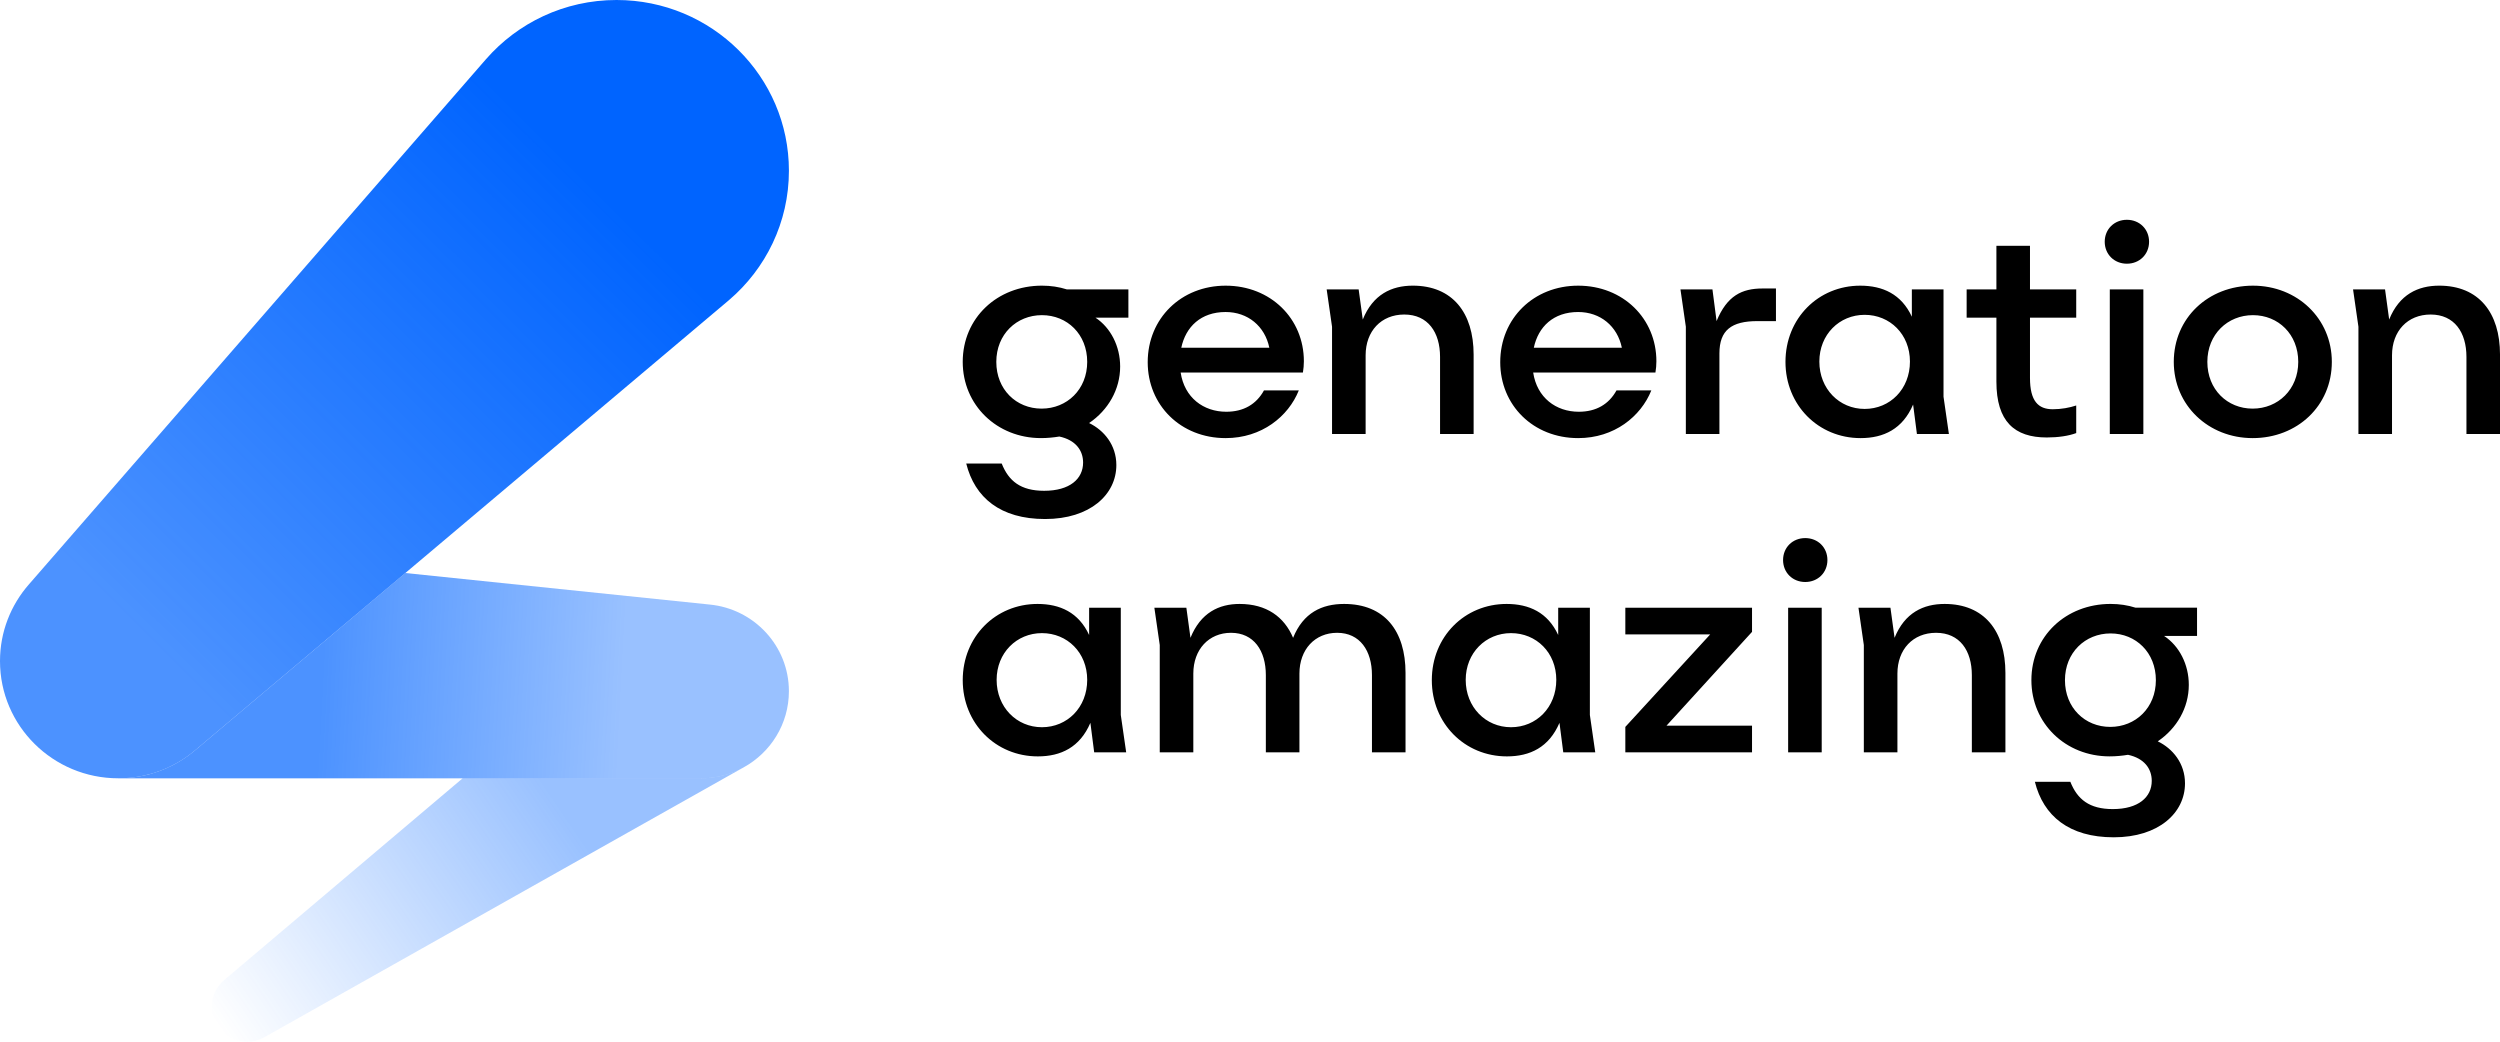 <?xml version="1.0"?>
<svg xmlns="http://www.w3.org/2000/svg" width="180" height="75" viewBox="0 0 180 75" fill="none">
<g clip-path="url(#clip0)">
<path d="M81.244 20.838V22.871H78.872C79.967 23.593 80.651 24.926 80.651 26.394C80.651 28.043 79.784 29.533 78.416 30.459C79.488 30.979 80.377 32.04 80.377 33.485C80.377 35.608 78.484 37.37 75.246 37.37C72.031 37.37 70.183 35.834 69.568 33.372H72.122C72.623 34.637 73.49 35.337 75.178 35.337C77.025 35.337 77.983 34.478 77.983 33.304C77.983 32.423 77.435 31.678 76.272 31.43C75.862 31.498 75.406 31.543 74.95 31.543C71.779 31.543 69.316 29.171 69.316 26.055C69.316 22.893 71.802 20.567 75.018 20.567C75.656 20.567 76.249 20.657 76.819 20.838H81.244V20.838ZM78.279 26.056C78.279 24.068 76.843 22.691 75.018 22.691C73.194 22.691 71.734 24.068 71.734 26.056C71.734 28.043 73.171 29.421 74.995 29.421C76.82 29.421 78.279 28.043 78.279 26.056ZM93.81 26.823H85.007C85.28 28.63 86.649 29.646 88.291 29.646C89.545 29.646 90.457 29.104 91.005 28.111H93.513C92.761 29.985 90.845 31.544 88.246 31.544C85.007 31.544 82.635 29.172 82.635 26.078C82.635 22.916 85.053 20.568 88.246 20.568C91.484 20.568 93.879 22.939 93.879 26.01C93.878 26.304 93.855 26.53 93.81 26.823ZM85.052 25.039H91.392C91.073 23.481 89.841 22.465 88.245 22.465C86.466 22.465 85.372 23.526 85.052 25.039ZM106.101 25.536V31.25H103.684V25.694C103.684 23.933 102.817 22.646 101.107 22.646C99.442 22.646 98.325 23.843 98.325 25.581V31.25H95.907V23.526L95.52 20.838H97.823L98.12 23.006C98.849 21.2 100.195 20.567 101.723 20.567C104.573 20.568 106.101 22.51 106.101 25.536ZM119.191 26.823H110.389C110.662 28.63 112.03 29.646 113.673 29.646C114.927 29.646 115.839 29.104 116.387 28.111H118.895C118.142 29.985 116.227 31.544 113.627 31.544C110.389 31.544 108.017 29.172 108.017 26.078C108.017 22.916 110.435 20.568 113.627 20.568C116.865 20.568 119.26 22.939 119.26 26.01C119.26 26.304 119.237 26.53 119.191 26.823ZM110.434 25.039H116.774C116.455 23.481 115.223 22.465 113.627 22.465C111.848 22.465 110.753 23.526 110.434 25.039ZM127.869 20.771V23.12H126.534C124.665 23.12 123.798 23.775 123.798 25.446V31.25H121.381V23.526L120.993 20.838H123.296L123.593 23.119C124.346 21.29 125.417 20.771 126.9 20.771H127.869V20.771ZM140.321 31.25H138.018L137.744 29.127C136.992 30.889 135.623 31.544 133.959 31.544C130.925 31.544 128.554 29.172 128.554 26.056C128.554 22.916 130.925 20.568 133.936 20.568C135.555 20.568 136.9 21.177 137.653 22.803V20.839H139.933V28.562L140.321 31.25ZM137.516 26.033C137.516 24.068 136.079 22.668 134.254 22.668C132.43 22.668 130.993 24.091 130.993 26.033C130.993 27.997 132.43 29.443 134.254 29.443C136.079 29.443 137.516 28.02 137.516 26.033ZM143.741 27.478V22.871H141.598V20.838H143.741V17.699H146.159V20.838H149.488V22.871H146.159V27.207C146.159 28.878 146.751 29.466 147.801 29.466C148.416 29.466 149.01 29.353 149.488 29.195V31.182C148.941 31.386 148.189 31.498 147.367 31.498C145.041 31.498 143.741 30.346 143.741 27.478ZM151.54 17.406C151.54 16.503 152.224 15.825 153.136 15.825C154.049 15.825 154.733 16.503 154.733 17.406C154.733 18.309 154.049 18.987 153.136 18.987C152.224 18.987 151.54 18.309 151.54 17.406ZM151.905 31.25V20.838H154.322V31.25H151.905ZM156.512 26.056C156.512 22.894 158.998 20.568 162.213 20.568C165.406 20.568 167.892 22.939 167.892 26.056C167.892 29.217 165.406 31.544 162.19 31.544C158.998 31.543 156.512 29.172 156.512 26.056ZM165.474 26.056C165.474 24.068 164.037 22.691 162.213 22.691C160.389 22.691 158.929 24.068 158.929 26.056C158.929 28.043 160.366 29.421 162.19 29.421C164.015 29.421 165.474 28.043 165.474 26.056ZM180.001 25.536V31.25H177.584V25.694C177.584 23.933 176.717 22.646 175.007 22.646C173.342 22.646 172.225 23.843 172.225 25.581V31.25H169.807V23.526L169.42 20.838H171.723L172.02 23.006C172.749 21.2 174.095 20.567 175.623 20.567C178.473 20.568 180.001 22.51 180.001 25.536ZM81.085 54.166H78.781L78.508 52.044C77.755 53.805 76.387 54.46 74.722 54.46C71.689 54.46 69.317 52.089 69.317 48.972C69.317 45.833 71.689 43.484 74.699 43.484C76.318 43.484 77.664 44.093 78.417 45.72V43.755H80.697V51.479L81.085 54.166ZM78.279 48.95C78.279 46.985 76.843 45.585 75.018 45.585C73.194 45.585 71.757 47.008 71.757 48.95C71.757 50.914 73.194 52.36 75.018 52.36C76.843 52.36 78.279 50.937 78.279 48.95ZM101.198 48.453V54.166H98.781V48.611C98.781 46.849 97.915 45.562 96.273 45.562C94.676 45.562 93.559 46.759 93.559 48.498V54.166H91.141V48.611C91.141 46.849 90.275 45.562 88.633 45.562C87.037 45.562 85.919 46.759 85.919 48.498V54.166H83.502V46.443L83.114 43.755H85.418L85.714 45.923C86.444 44.116 87.767 43.484 89.249 43.484C91.187 43.484 92.464 44.41 93.103 45.923C93.833 44.116 95.178 43.484 96.775 43.484C99.693 43.484 101.198 45.426 101.198 48.453ZM114.858 54.166H112.555L112.282 52.044C111.529 53.805 110.161 54.46 108.496 54.46C105.463 54.46 103.091 52.089 103.091 48.972C103.091 45.833 105.463 43.484 108.473 43.484C110.092 43.484 111.438 44.093 112.19 45.72V43.755H114.471V51.479L114.858 54.166ZM112.053 48.95C112.053 46.985 110.616 45.585 108.792 45.585C106.968 45.585 105.531 47.008 105.531 48.95C105.531 50.914 106.968 52.36 108.792 52.36C110.616 52.36 112.053 50.937 112.053 48.95ZM117.024 54.166V52.337L123.136 45.675H117.024V43.756H126.146V45.494L119.989 52.247H126.146V54.166H117.024ZM128.381 40.323C128.381 39.419 129.065 38.742 129.977 38.742C130.89 38.742 131.574 39.419 131.574 40.323C131.574 41.226 130.89 41.904 129.977 41.904C129.065 41.904 128.381 41.226 128.381 40.323ZM128.746 54.166V43.755H131.163V54.166H128.746ZM144.39 48.453V54.166H141.973V48.611C141.973 46.849 141.106 45.562 139.396 45.562C137.731 45.562 136.614 46.759 136.614 48.498V54.166H134.196V46.443L133.809 43.755H136.112L136.409 45.923C137.138 44.116 138.484 43.484 140.012 43.484C142.862 43.484 144.39 45.426 144.39 48.453ZM158.187 43.755V45.788H155.815C156.91 46.51 157.594 47.843 157.594 49.311C157.594 50.959 156.728 52.45 155.359 53.376C156.431 53.895 157.32 54.956 157.32 56.402C157.32 58.525 155.427 60.286 152.189 60.286C148.974 60.286 147.126 58.751 146.511 56.289H149.065C149.567 57.553 150.433 58.254 152.121 58.254C153.968 58.254 154.926 57.395 154.926 56.221C154.926 55.34 154.379 54.595 153.216 54.346C152.805 54.414 152.349 54.459 151.893 54.459C148.723 54.459 146.26 52.088 146.26 48.971C146.26 45.81 148.746 43.483 151.961 43.483C152.6 43.483 153.193 43.574 153.763 43.754H158.187V43.755ZM155.223 48.972C155.223 46.985 153.786 45.607 151.961 45.607C150.137 45.607 148.677 46.985 148.677 48.972C148.677 50.96 150.114 52.337 151.939 52.337C153.763 52.337 155.223 50.96 155.223 48.972Z" fill="black"/>
<path d="M52.488 21.607C55.13 19.353 56.802 16.016 56.802 12.292C56.802 5.503 51.245 0 44.39 0C40.633 0 37.266 1.653 34.989 4.265L2.088 42.068C0.787 43.549 0 45.483 0 47.6C0 52.261 3.815 56.038 8.52 56.038C10.654 56.038 12.605 55.261 14.1 53.977L29.185 41.257L52.488 21.607Z" fill="url(#paint0_linear)"/>
<path d="M33.309 56.037L16.181 70.53C15.613 70.993 15.25 71.694 15.25 72.479C15.25 73.871 16.39 74.999 17.796 74.999C18.247 74.999 18.67 74.883 19.038 74.679L53.543 55.248C52.633 55.751 51.584 56.036 50.467 56.036H33.309V56.037Z" fill="url(#paint1_linear)"/>
<path d="M51.101 43.528L29.184 41.257L14.1 53.977C12.605 55.261 10.654 56.038 8.52 56.038H33.31H50.469C51.585 56.038 52.634 55.752 53.545 55.25C55.487 54.179 56.801 52.125 56.801 49.767C56.801 46.516 54.302 43.842 51.101 43.528Z" fill="url(#paint2_linear)"/>
</g>
<defs>
<linearGradient id="paint0_linear" x1="2.421" y1="53.492" x2="52.714" y2="3.147" gradientUnits="userSpaceOnUse">
<stop offset="0.15" stop-color="#0064FF" stop-opacity="0.7"/>
<stop offset="0.8" stop-color="#0064FF"/>
</linearGradient>
<linearGradient id="paint1_linear" x1="15.818" y1="74.084" x2="50.351" y2="50.562" gradientUnits="userSpaceOnUse">
<stop stop-color="#0064FF" stop-opacity="0"/>
<stop offset="0.7" stop-color="#0064FF" stop-opacity="0.4"/>
</linearGradient>
<linearGradient id="paint2_linear" x1="8.938" y1="48.133" x2="56.763" y2="50.664" gradientUnits="userSpaceOnUse">
<stop offset="0.3" stop-color="#0064FF" stop-opacity="0.7"/>
<stop offset="0.75" stop-color="#0064FF" stop-opacity="0.4"/>
</linearGradient>
<clipPath id="clip0">
<rect width="180" height="75" fill="white"/>
</clipPath>
</defs>
</svg>
